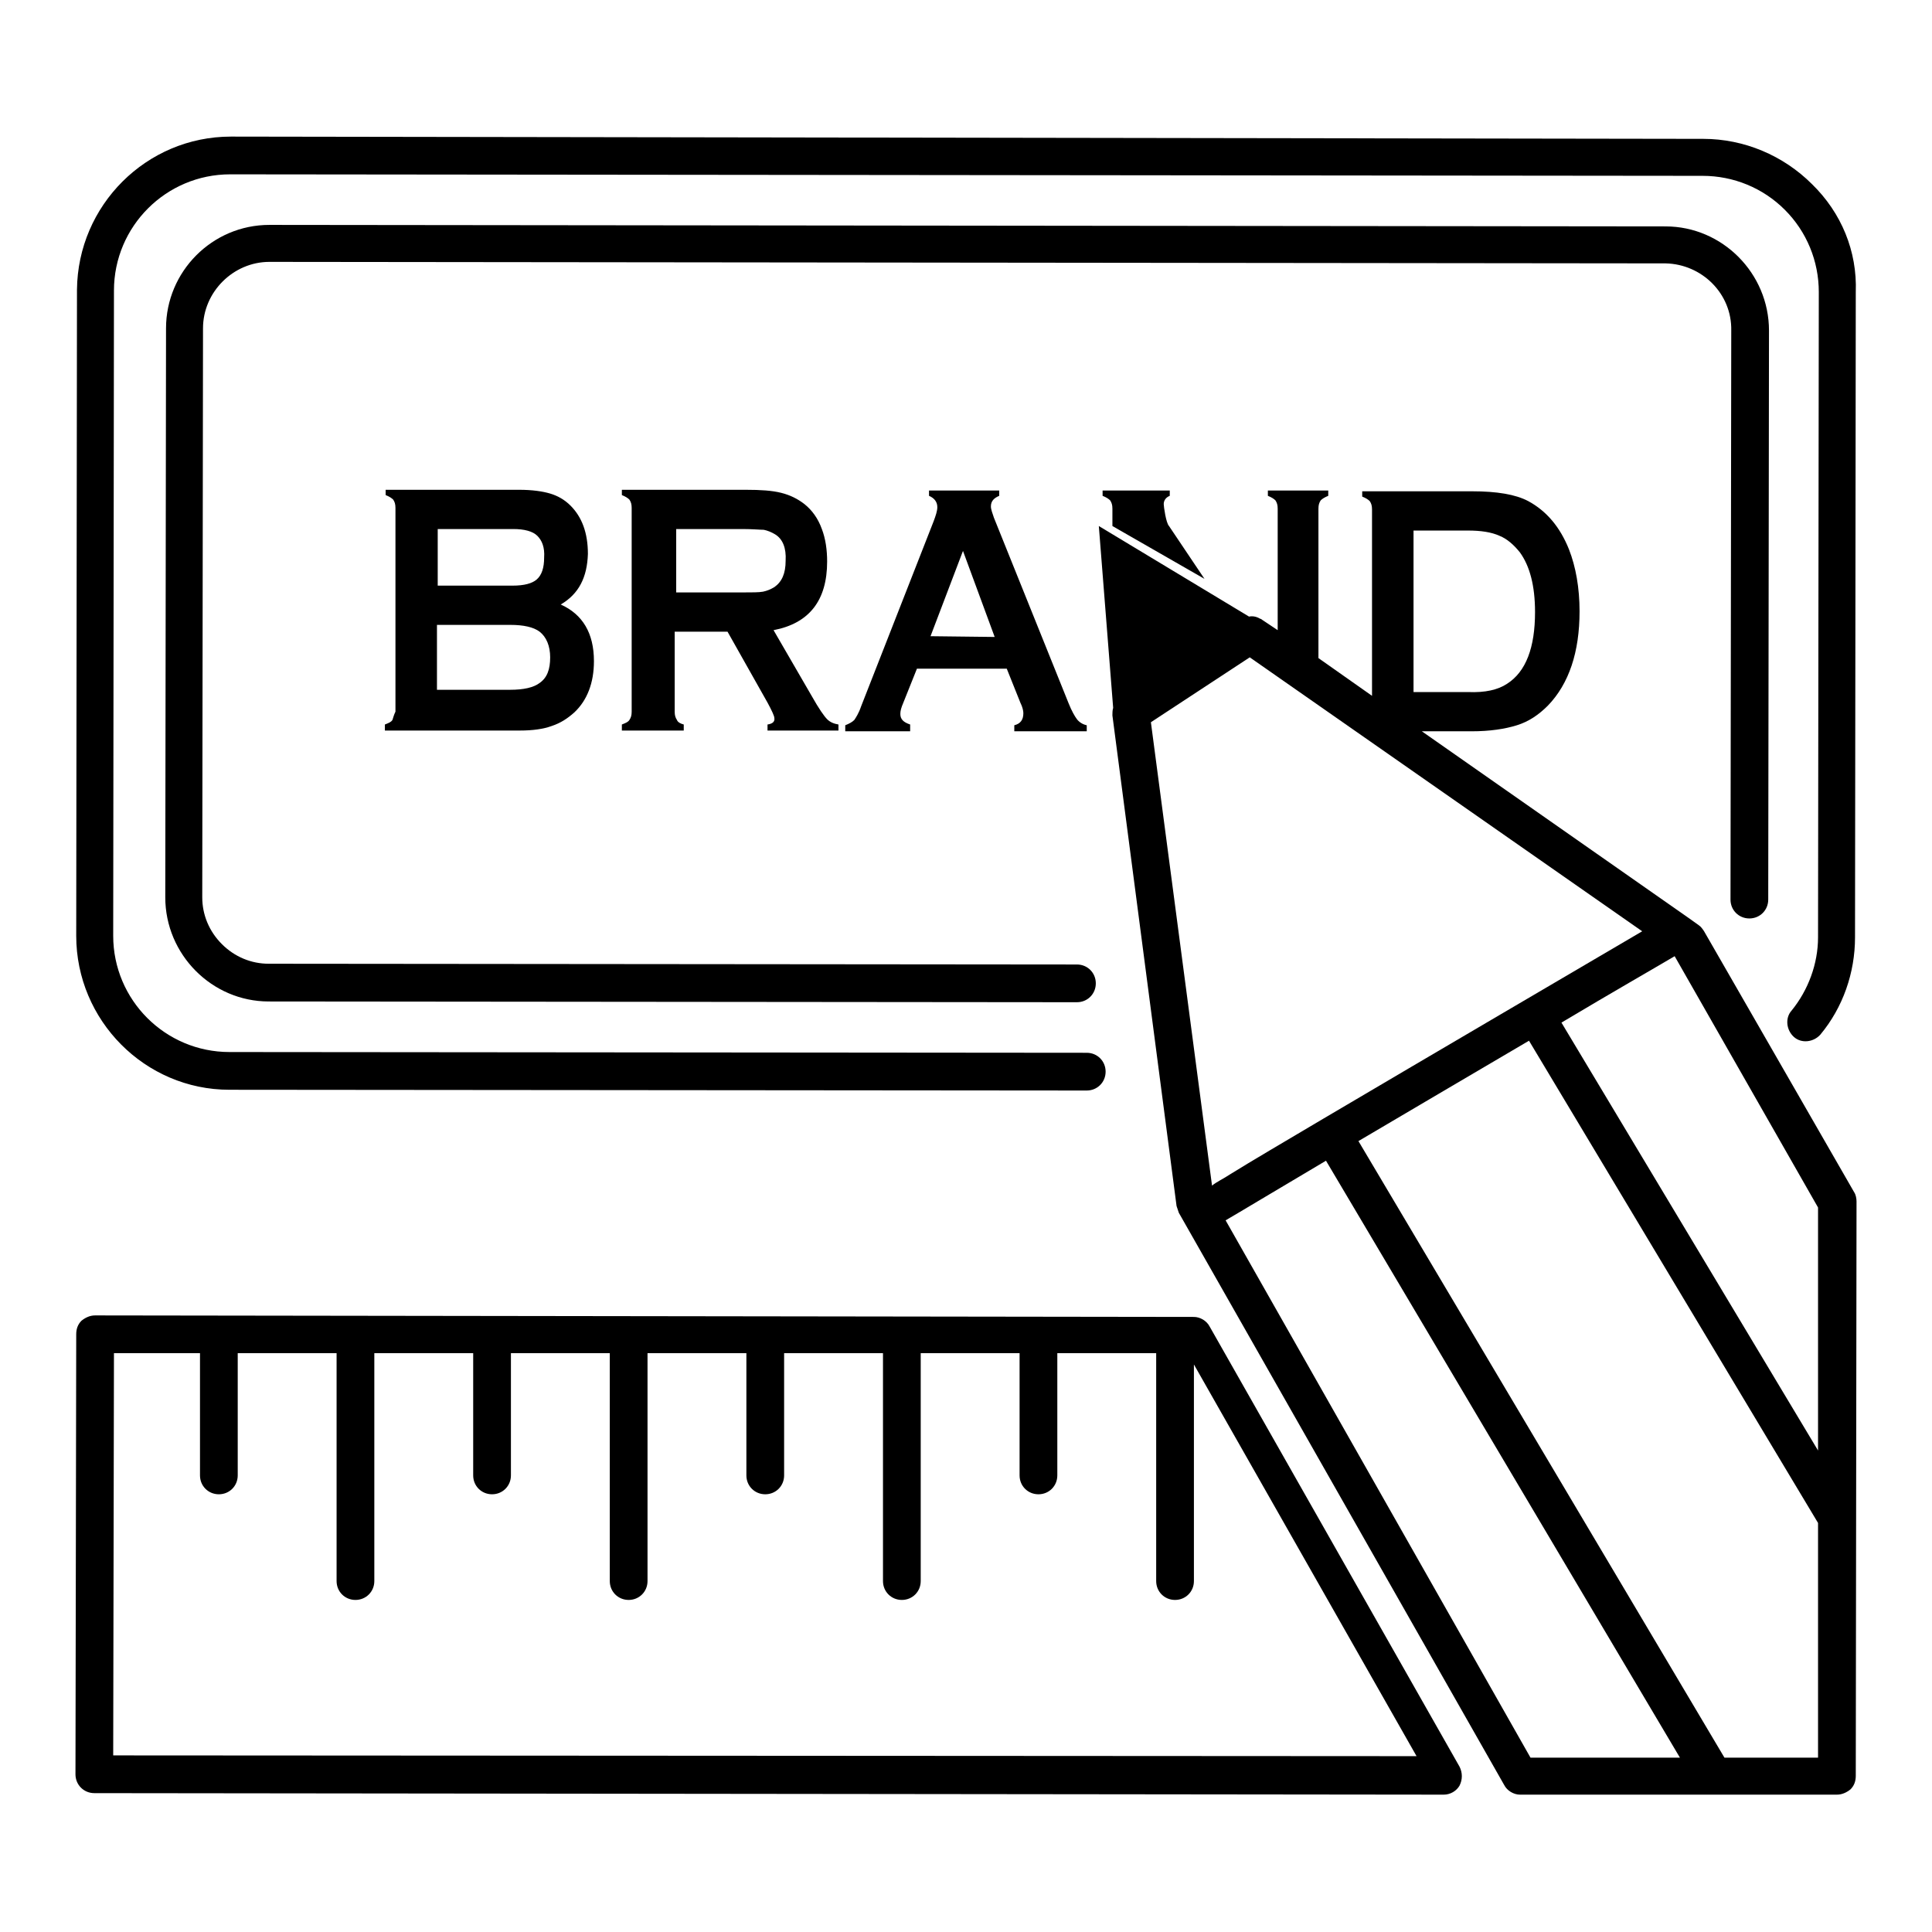 <?xml version="1.0" encoding="utf-8"?>
<!-- Svg Vector Icons : http://www.onlinewebfonts.com/icon -->
<!DOCTYPE svg PUBLIC "-//W3C//DTD SVG 1.1//EN" "http://www.w3.org/Graphics/SVG/1.1/DTD/svg11.dtd">
<svg version="1.1" xmlns="http://www.w3.org/2000/svg" xmlns:xlink="http://www.w3.org/1999/xlink" x="0px" y="0px" viewBox="0 0 256 256" enable-background="new 0 0 256 256" xml:space="preserve">
<g> <path fill="#000000" d="M52,95.4c-0.2,0.3-0.5,0.4-1,0.6v0.8l17.9,0c1.7,0,3.1-0.2,4.2-0.6c1.2-0.4,2.1-1,3-1.8 c1.7-1.6,2.6-3.9,2.6-6.8c0-3.7-1.5-6.2-4.4-7.5c2.4-1.4,3.5-3.6,3.6-6.7c0-2.8-0.8-4.9-2.3-6.4c-0.8-0.8-1.7-1.3-2.7-1.6 c-1-0.3-2.4-0.5-4.1-0.5l-17.7,0v0.7c0.5,0.2,0.8,0.4,1,0.6c0.2,0.3,0.3,0.6,0.3,1.1l0,27C52.2,94.7,52.1,95.1,52,95.4z M58,70.1 h10c1.5,0,2.6,0.3,3.2,0.9c0.6,0.6,1,1.5,0.9,2.9c0,1.3-0.3,2.3-1,2.9c-0.6,0.5-1.6,0.8-3.2,0.8H58V70.1z M57.9,82.8h9.7 c1.8,0,3.1,0.3,3.9,0.9c0.9,0.7,1.4,1.9,1.4,3.4c0,1.6-0.4,2.7-1.4,3.4c-0.8,0.6-2.1,0.9-3.9,0.9h-9.7L57.9,82.8z M101.7,96v0.8 h9.4V96c-0.6-0.1-1.1-0.3-1.5-0.7c-0.4-0.4-1.1-1.4-2-3l-5.1-8.8c4.7-0.9,7.1-3.9,7.1-9.1c0-1.5-0.2-3-0.7-4.3 c-0.5-1.4-1.3-2.5-2.3-3.3c-0.9-0.7-1.9-1.2-3.1-1.5c-1.2-0.3-2.7-0.4-4.7-0.4l-16.4,0v0.7c0.5,0.2,0.8,0.4,1,0.6 c0.2,0.3,0.3,0.6,0.3,1.1l0,27c0,0.5-0.1,0.8-0.3,1.1c-0.2,0.3-0.5,0.4-1,0.6v0.8h8.2V96c-0.4-0.1-0.8-0.3-0.9-0.6 c-0.2-0.3-0.3-0.6-0.3-1.1V83.7h7l5.3,9.4c0.6,1.1,0.9,1.8,0.9,2C102.7,95.6,102.4,95.9,101.7,96z M101.1,78.4 c-0.5,0.1-1.5,0.1-2.7,0.1h-8.8v-8.4h8.8c1.3,0,2.3,0.1,2.8,0.1c0.5,0.1,1,0.3,1.5,0.6c1,0.6,1.5,1.8,1.4,3.5 c0,1.7-0.5,2.8-1.5,3.5C102.1,78.1,101.6,78.3,101.1,78.4L101.1,78.4z M134.4,96.1v0.8h9.6v-0.8c-0.5-0.1-1-0.4-1.3-0.8 c-0.3-0.4-0.7-1.1-1.1-2.1l-9.9-24.6c-0.2-0.6-0.4-1.1-0.4-1.5c0-0.7,0.4-1.1,1.1-1.4v-0.7h-9.3v0.7c0.7,0.3,1.1,0.8,1.1,1.5 c0,0.5-0.2,1.1-0.5,1.9l-9.6,24.5c-0.3,0.9-0.7,1.5-0.9,1.8c-0.3,0.3-0.7,0.5-1.2,0.7v0.8h8.6V96c-0.9-0.3-1.3-0.7-1.3-1.4 c0-0.4,0.1-0.8,0.4-1.5l1.8-4.5l11.9,0l1.8,4.5c0.3,0.6,0.4,1.1,0.4,1.4C135.6,95.4,135.2,95.9,134.4,96.1z M123.3,84.3l4.3-11.3 l4.2,11.4L123.3,84.3z M159.6,76.7l-4.7-7c-0.4-0.4-0.7-2.6-0.7-2.9c0-0.5,0.3-0.9,0.8-1.1V65h-8.9v0.7c0.5,0.2,0.8,0.4,1,0.6 c0.2,0.3,0.3,0.6,0.3,1.1v2.3L159.6,76.7z"/> <path fill="#000000" d="M240.1,24.4c-3.8-3.8-9-6-14.4-6L30.6,18.1h0c-11.2,0-20.3,9.1-20.4,20.3L10.1,124 c0,11.2,9.1,20.4,20.3,20.4l113.6,0.1c1.4,0,2.5-1.1,2.5-2.5c0-1.4-1.1-2.5-2.5-2.5l-113.6-0.1c-8.5,0-15.4-6.9-15.4-15.4l0.1-85.5 c0-8.5,6.9-15.4,15.4-15.4h0l195.1,0.2c4.1,0,8,1.6,10.9,4.5c2.9,2.9,4.5,6.8,4.5,10.9l-0.1,85.5c0,3.5-1.3,7-3.5,9.7 c-0.9,1-0.7,2.6,0.3,3.5s2.6,0.7,3.5-0.3c3-3.6,4.6-8.2,4.6-12.9l0.1-85.5C246.1,33.3,244,28.2,240.1,24.4L240.1,24.4z"/> <path fill="#000000" d="M229.4,43.8l-0.1,75.4c0,1.4,1.1,2.5,2.5,2.5c1.4,0,2.5-1.1,2.5-2.5l0.1-75.4c0-7.6-6.2-13.8-13.7-13.8 l-185-0.2h0c-7.6,0-13.7,6.2-13.7,13.7l-0.1,75.4c0,7.6,6.2,13.8,13.7,13.8l107.1,0.1c1.4,0,2.5-1.1,2.5-2.5c0-1.4-1.1-2.5-2.5-2.5 l-107.1-0.1c-2.3,0-4.5-0.9-6.2-2.6c-1.7-1.7-2.6-3.9-2.6-6.2l0.1-75.4c0-4.8,4-8.8,8.8-8.8l185,0.2 C225.5,35,229.5,38.9,229.4,43.8L229.4,43.8z M160.3,175.8c-0.4-0.8-1.3-1.3-2.1-1.3l-145.6-0.2c-0.7,0-1.3,0.3-1.8,0.7 c-0.5,0.5-0.7,1.1-0.7,1.8L10,235.1c0,1.4,1.1,2.5,2.5,2.5l178.8,0.2c0.9,0,1.7-0.5,2.1-1.2c0.4-0.8,0.4-1.7,0-2.5L160.3,175.8z  M15,232.6l0.1-53.3l11.4,0l0,16.2c0,1.4,1.1,2.5,2.5,2.5c1.4,0,2.5-1.1,2.5-2.5l0-16.2l13.1,0l0,30.2c0,1.4,1.1,2.5,2.5,2.5 c1.4,0,2.5-1.1,2.5-2.5l0-30.2l13.1,0l0,16.2c0,1.4,1.1,2.5,2.5,2.5c1.4,0,2.5-1.1,2.5-2.5l0-16.2l13.1,0l0,30.2 c0,1.4,1.1,2.5,2.5,2.5c1.4,0,2.5-1.1,2.5-2.5l0-30.2l13.1,0l0,16.2c0,1.4,1.1,2.5,2.5,2.5c1.4,0,2.5-1.1,2.5-2.5l0-16.2l13.1,0 l0,30.2c0,1.4,1.1,2.5,2.5,2.5c1.4,0,2.5-1.1,2.5-2.5l0-30.2l13.1,0l0,16.2c0,1.4,1.1,2.5,2.5,2.5c1.4,0,2.5-1.1,2.5-2.5l0-16.2 l13.1,0l0,30.2c0,1.4,1.1,2.5,2.5,2.5c1.4,0,2.5-1.1,2.5-2.5l0-28.7l29.5,51.9L15,232.6L15,232.6z"/> <path fill="#000000" d="M225.8,123.4c-0.2-0.3-0.4-0.6-0.7-0.8l-1.4-1l-35.3-24.7h6.6c2.4,0,4.4-0.3,6-0.8c1.6-0.5,2.9-1.4,4.1-2.6 c2.8-2.9,4.2-7.1,4.2-12.5c0-3.1-0.5-5.9-1.4-8.2c-1.2-3-3-5.1-5.4-6.4c-1.7-0.9-4.2-1.3-7.4-1.3l-14.6,0v0.7 c0.5,0.2,0.8,0.4,1,0.6c0.2,0.3,0.3,0.6,0.3,1.1l0,24.7l-7.1-5l0-19.8c0-0.5,0.1-0.8,0.3-1.1c0.2-0.2,0.5-0.4,1-0.6V65H168v0.7 c0.5,0.2,0.8,0.4,1,0.6c0.2,0.3,0.3,0.6,0.3,1.1l0,16.1l-2.1-1.4c-0.1-0.1-0.1-0.1-0.2-0.1c-0.5-0.3-1-0.4-1.5-0.3l-19.9-12 l1.9,24.1c-0.1,0.3-0.1,0.7-0.1,1l8.5,65c0.1,0.3,0.2,0.6,0.3,0.9l43.1,75.8c0.4,0.8,1.3,1.3,2.1,1.3l25.6,0h0.1l16.3,0 c0.7,0,1.3-0.3,1.8-0.7c0.5-0.5,0.7-1.1,0.7-1.8l0.1-76.1c0-0.4-0.1-0.9-0.3-1.2L225.8,123.4z M187.3,70.3h7.2 c1.7,0,3.1,0.2,4.2,0.7c1,0.4,1.9,1.2,2.7,2.2c1.3,1.8,2,4.4,2,7.9c0,4.7-1.2,7.9-3.7,9.5c-1.2,0.8-2.9,1.2-5.2,1.1h-7.2 L187.3,70.3L187.3,70.3z M152.5,95.7l13.1-8.6l52,36.3c-8,4.7-27.8,16.3-42.2,24.8c-5.4,3.2-9.5,5.6-12.4,7.4 c-0.9,0.6-1.8,1-2.4,1.5L152.5,95.7L152.5,95.7z M202.8,232.9l-40.4-71.2c1.9-1.1,5.7-3.4,13.3-7.9l46.9,79.1L202.8,232.9 L202.8,232.9z M240.9,232.9l-12.4,0L180,151.2c7.1-4.2,15.3-9,22.6-13.3l38.3,63.9L240.9,232.9L240.9,232.9z M240.9,192.2l-34-56.7 c6.7-4,12.3-7.2,15-8.8l19,33.3L240.9,192.2L240.9,192.2z"/></g>
</svg>